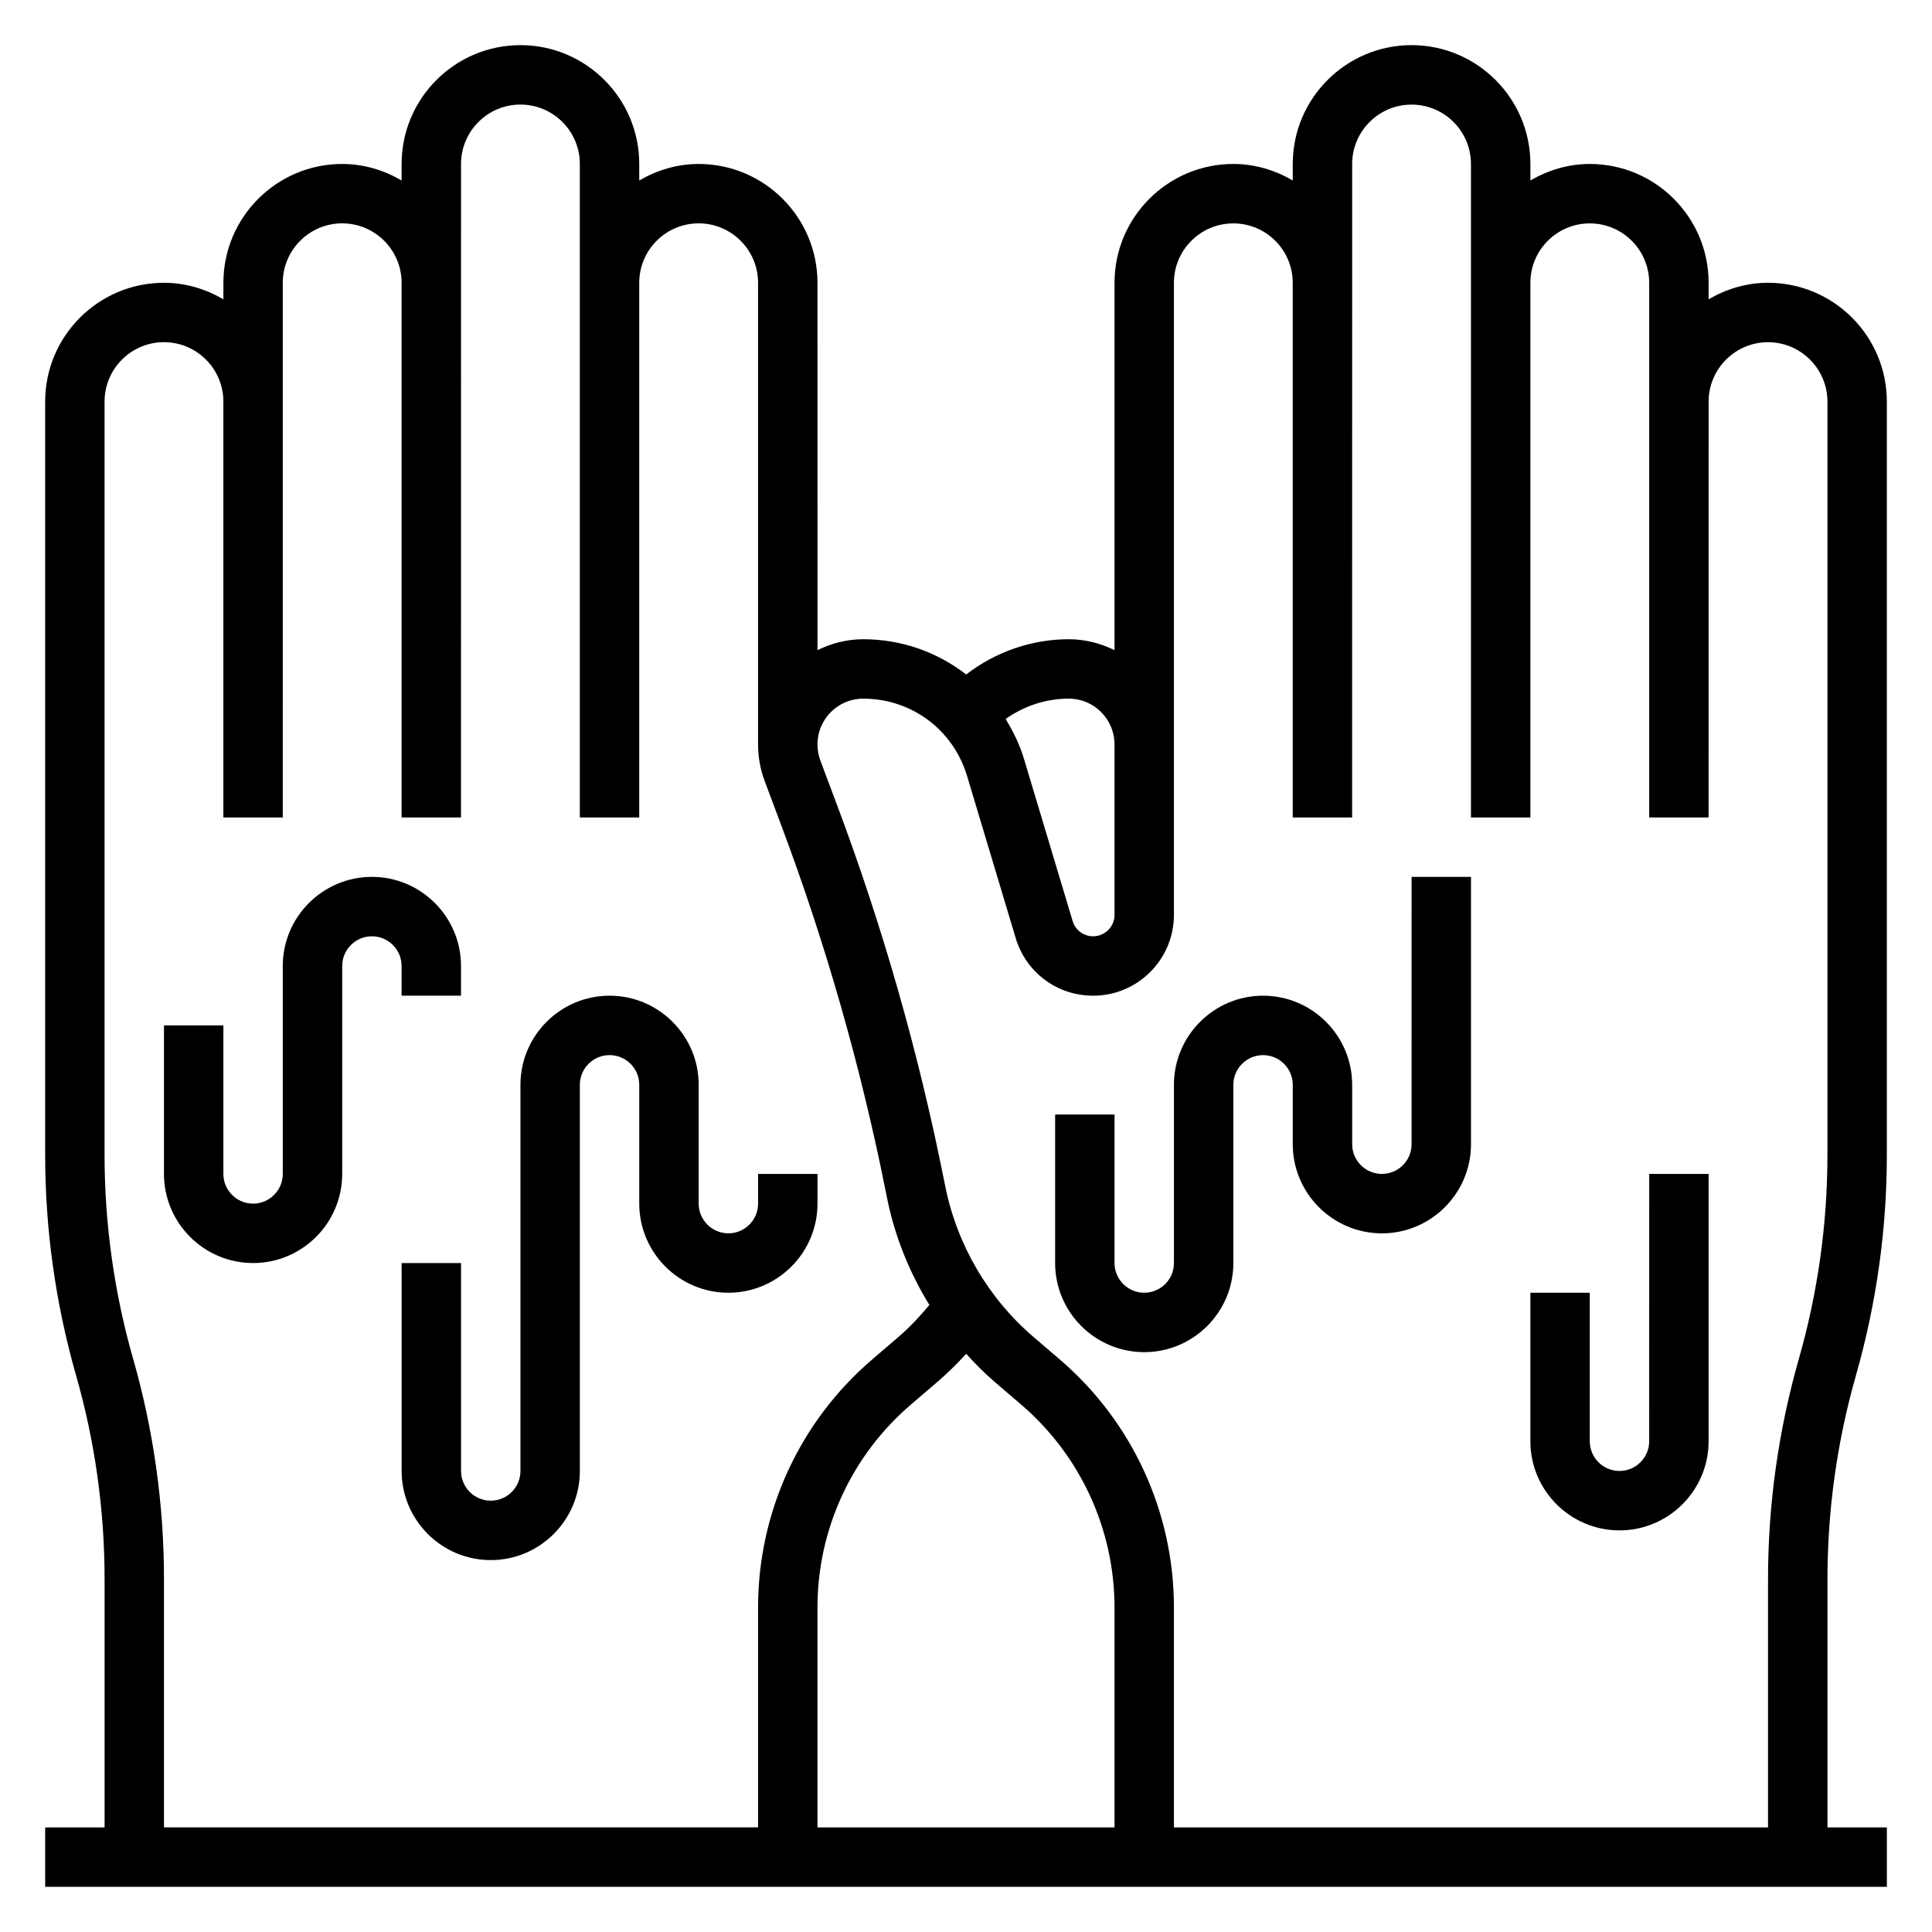 <?xml version="1.0" encoding="UTF-8"?>
<!-- Uploaded to: ICON Repo, www.iconrepo.com, Generator: ICON Repo Mixer Tools -->
<svg fill="#000000" width="800px" height="800px" version="1.1" viewBox="144 144 512 512" xmlns="http://www.w3.org/2000/svg">
 <g>
  <path d="m635.86 508.43c5.418-18.988 8.172-38.629 8.172-58.363v-199.64c0-17.367-14.121-31.488-31.488-31.488-5.762 0-11.09 1.668-15.742 4.375v-4.375c0-17.367-14.121-31.488-31.488-31.488-5.762 0-11.09 1.668-15.742 4.375l-0.004-4.375c0-17.367-14.121-31.488-31.488-31.488s-31.488 14.121-31.488 31.488v4.375c-4.652-2.707-9.98-4.375-15.742-4.375-17.367 0-31.488 14.121-31.488 31.488v97.352c-3.676-1.793-7.754-2.887-12.117-2.887-9.91 0-19.461 3.371-27.199 9.344-7.594-5.894-17.062-9.344-27.289-9.344-4.359 0-8.438 1.094-12.113 2.891l-0.004-97.355c0-17.367-14.121-31.488-31.488-31.488-5.762 0-11.09 1.668-15.742 4.375v-4.375c0-17.367-14.121-31.488-31.488-31.488-17.367 0-31.488 14.121-31.488 31.488v4.375c-4.652-2.707-9.98-4.375-15.742-4.375-17.367 0-31.488 14.125-31.488 31.488v4.375c-4.652-2.707-9.984-4.375-15.746-4.375-17.367 0-31.488 14.121-31.488 31.488v199.63c0 19.734 2.754 39.375 8.172 58.371 5.031 17.59 7.574 35.766 7.574 54.043v65.812h-15.746v15.742h488.07v-15.742h-15.742v-65.809c0-18.281 2.539-36.457 7.57-54.051zm-196.5-167.16v45.184c0 3.125-2.543 5.668-5.668 5.668-2.527 0-4.715-1.629-5.434-4.039l-12.895-42.98c-1.141-3.816-2.867-7.297-4.863-10.555 4.848-3.465 10.699-5.402 16.742-5.402 6.684 0 12.117 5.434 12.117 12.125zm-260.08 162.84c-5.027-17.594-7.57-35.77-7.57-54.047v-199.64c0-8.684 7.062-15.742 15.742-15.742 8.684 0 15.742 7.062 15.742 15.742v110.21h15.742l0.004-141.7c0-8.684 7.062-15.742 15.742-15.742 8.684 0 15.742 7.062 15.742 15.742v141.7h15.742l0.008-173.18c0-8.684 7.062-15.742 15.742-15.742 8.684 0 15.742 7.062 15.742 15.742v173.18h15.742l0.004-141.7c0-8.684 7.062-15.742 15.742-15.742 8.684 0 15.742 7.062 15.742 15.742v122.33c0 3.363 0.598 6.66 1.777 9.785l4.457 11.902c11.715 31.234 20.973 63.668 27.52 96.41l0.434 2.133c2.016 10.066 5.879 19.656 11.219 28.34-2.527 3.023-5.203 5.902-8.195 8.469l-6.977 5.984c-19.211 16.457-30.23 40.422-30.23 65.73v58.262h-157.44v-65.809c0-19.738-2.754-39.379-8.172-58.367zm260.08 124.18h-78.723v-58.262c0-20.703 9.02-40.312 24.75-53.789l6.984-5.984c2.715-2.332 5.266-4.84 7.676-7.484 2.387 2.629 4.879 5.164 7.59 7.484l6.992 5.984c15.707 13.477 24.73 33.086 24.73 53.789zm15.742 0v-58.262c0-25.309-11.02-49.27-30.238-65.746l-6.992-5.984c-11.973-10.266-20.27-24.434-23.363-39.902l-0.434-2.133c-6.715-33.559-16.207-66.809-28.215-98.832l-4.465-11.91c-0.496-1.363-0.758-2.789-0.758-4.246 0-6.691 5.434-12.125 12.117-12.125 12.793 0 23.852 8.227 27.527 20.484l12.895 42.988c2.738 9.117 10.988 15.25 20.516 15.25 11.809 0 21.41-9.605 21.41-21.41v-167.52c0-8.684 7.062-15.742 15.742-15.742 8.684 0 15.742 7.062 15.742 15.742v141.7h15.742l0.008-173.18c0-8.684 7.062-15.742 15.742-15.742 8.684 0 15.742 7.062 15.742 15.742v173.18h15.742l0.004-141.7c0-8.684 7.062-15.742 15.742-15.742 8.684 0 15.742 7.062 15.742 15.742v141.7h15.742l0.008-110.21c0-8.684 7.062-15.742 15.742-15.742 8.684 0 15.742 7.062 15.742 15.742v199.63c0 18.277-2.543 36.457-7.574 54.051-5.414 18.988-8.168 38.629-8.168 58.363v65.812z"/>
  <path d="m518.08 447.23c0 4.336-3.527 7.871-7.871 7.871s-7.871-3.535-7.871-7.871v-15.742c0-13.02-10.598-23.617-23.617-23.617s-23.617 10.598-23.617 23.617v47.23c0 4.336-3.527 7.871-7.871 7.871s-7.871-3.535-7.871-7.871v-39.359h-15.742v39.359c0 13.02 10.598 23.617 23.617 23.617s23.617-10.598 23.617-23.617v-47.23c0-4.336 3.527-7.871 7.871-7.871s7.871 3.535 7.871 7.871v15.742c0 13.02 10.598 23.617 23.617 23.617 13.02 0 23.617-10.598 23.617-23.617v-70.848h-15.742z"/>
  <path d="m581.05 525.95c0 4.336-3.527 7.871-7.871 7.871s-7.871-3.535-7.871-7.871v-39.359h-15.742v39.359c0 13.02 10.598 23.617 23.617 23.617s23.617-10.598 23.617-23.617v-70.848h-15.742z"/>
  <path d="m266.18 478.72h-15.742v55.105c0 13.02 10.598 23.617 23.617 23.617s23.617-10.598 23.617-23.617l-0.004-102.34c0-4.336 3.527-7.871 7.871-7.871s7.871 3.535 7.871 7.871v31.488c0 13.02 10.598 23.617 23.617 23.617 13.02 0 23.617-10.598 23.617-23.617v-7.871h-15.742v7.871c0 4.336-3.527 7.871-7.871 7.871s-7.871-3.535-7.871-7.871v-31.488c0-13.02-10.598-23.617-23.617-23.617-13.02 0-23.617 10.598-23.617 23.617v102.34c0 4.336-3.527 7.871-7.871 7.871s-7.871-3.535-7.871-7.871z"/>
  <path d="m211.07 478.72c13.02 0 23.617-10.598 23.617-23.617v-55.105c0-4.336 3.527-7.871 7.871-7.871s7.871 3.535 7.871 7.871v7.871h15.742v-7.871c0-13.02-10.598-23.617-23.617-23.617-13.02 0-23.617 10.598-23.617 23.617v55.105c0 4.336-3.527 7.871-7.871 7.871s-7.871-3.535-7.871-7.871v-39.359h-15.742v39.359c0 13.02 10.598 23.617 23.617 23.617z"/>
 </g>
</svg>